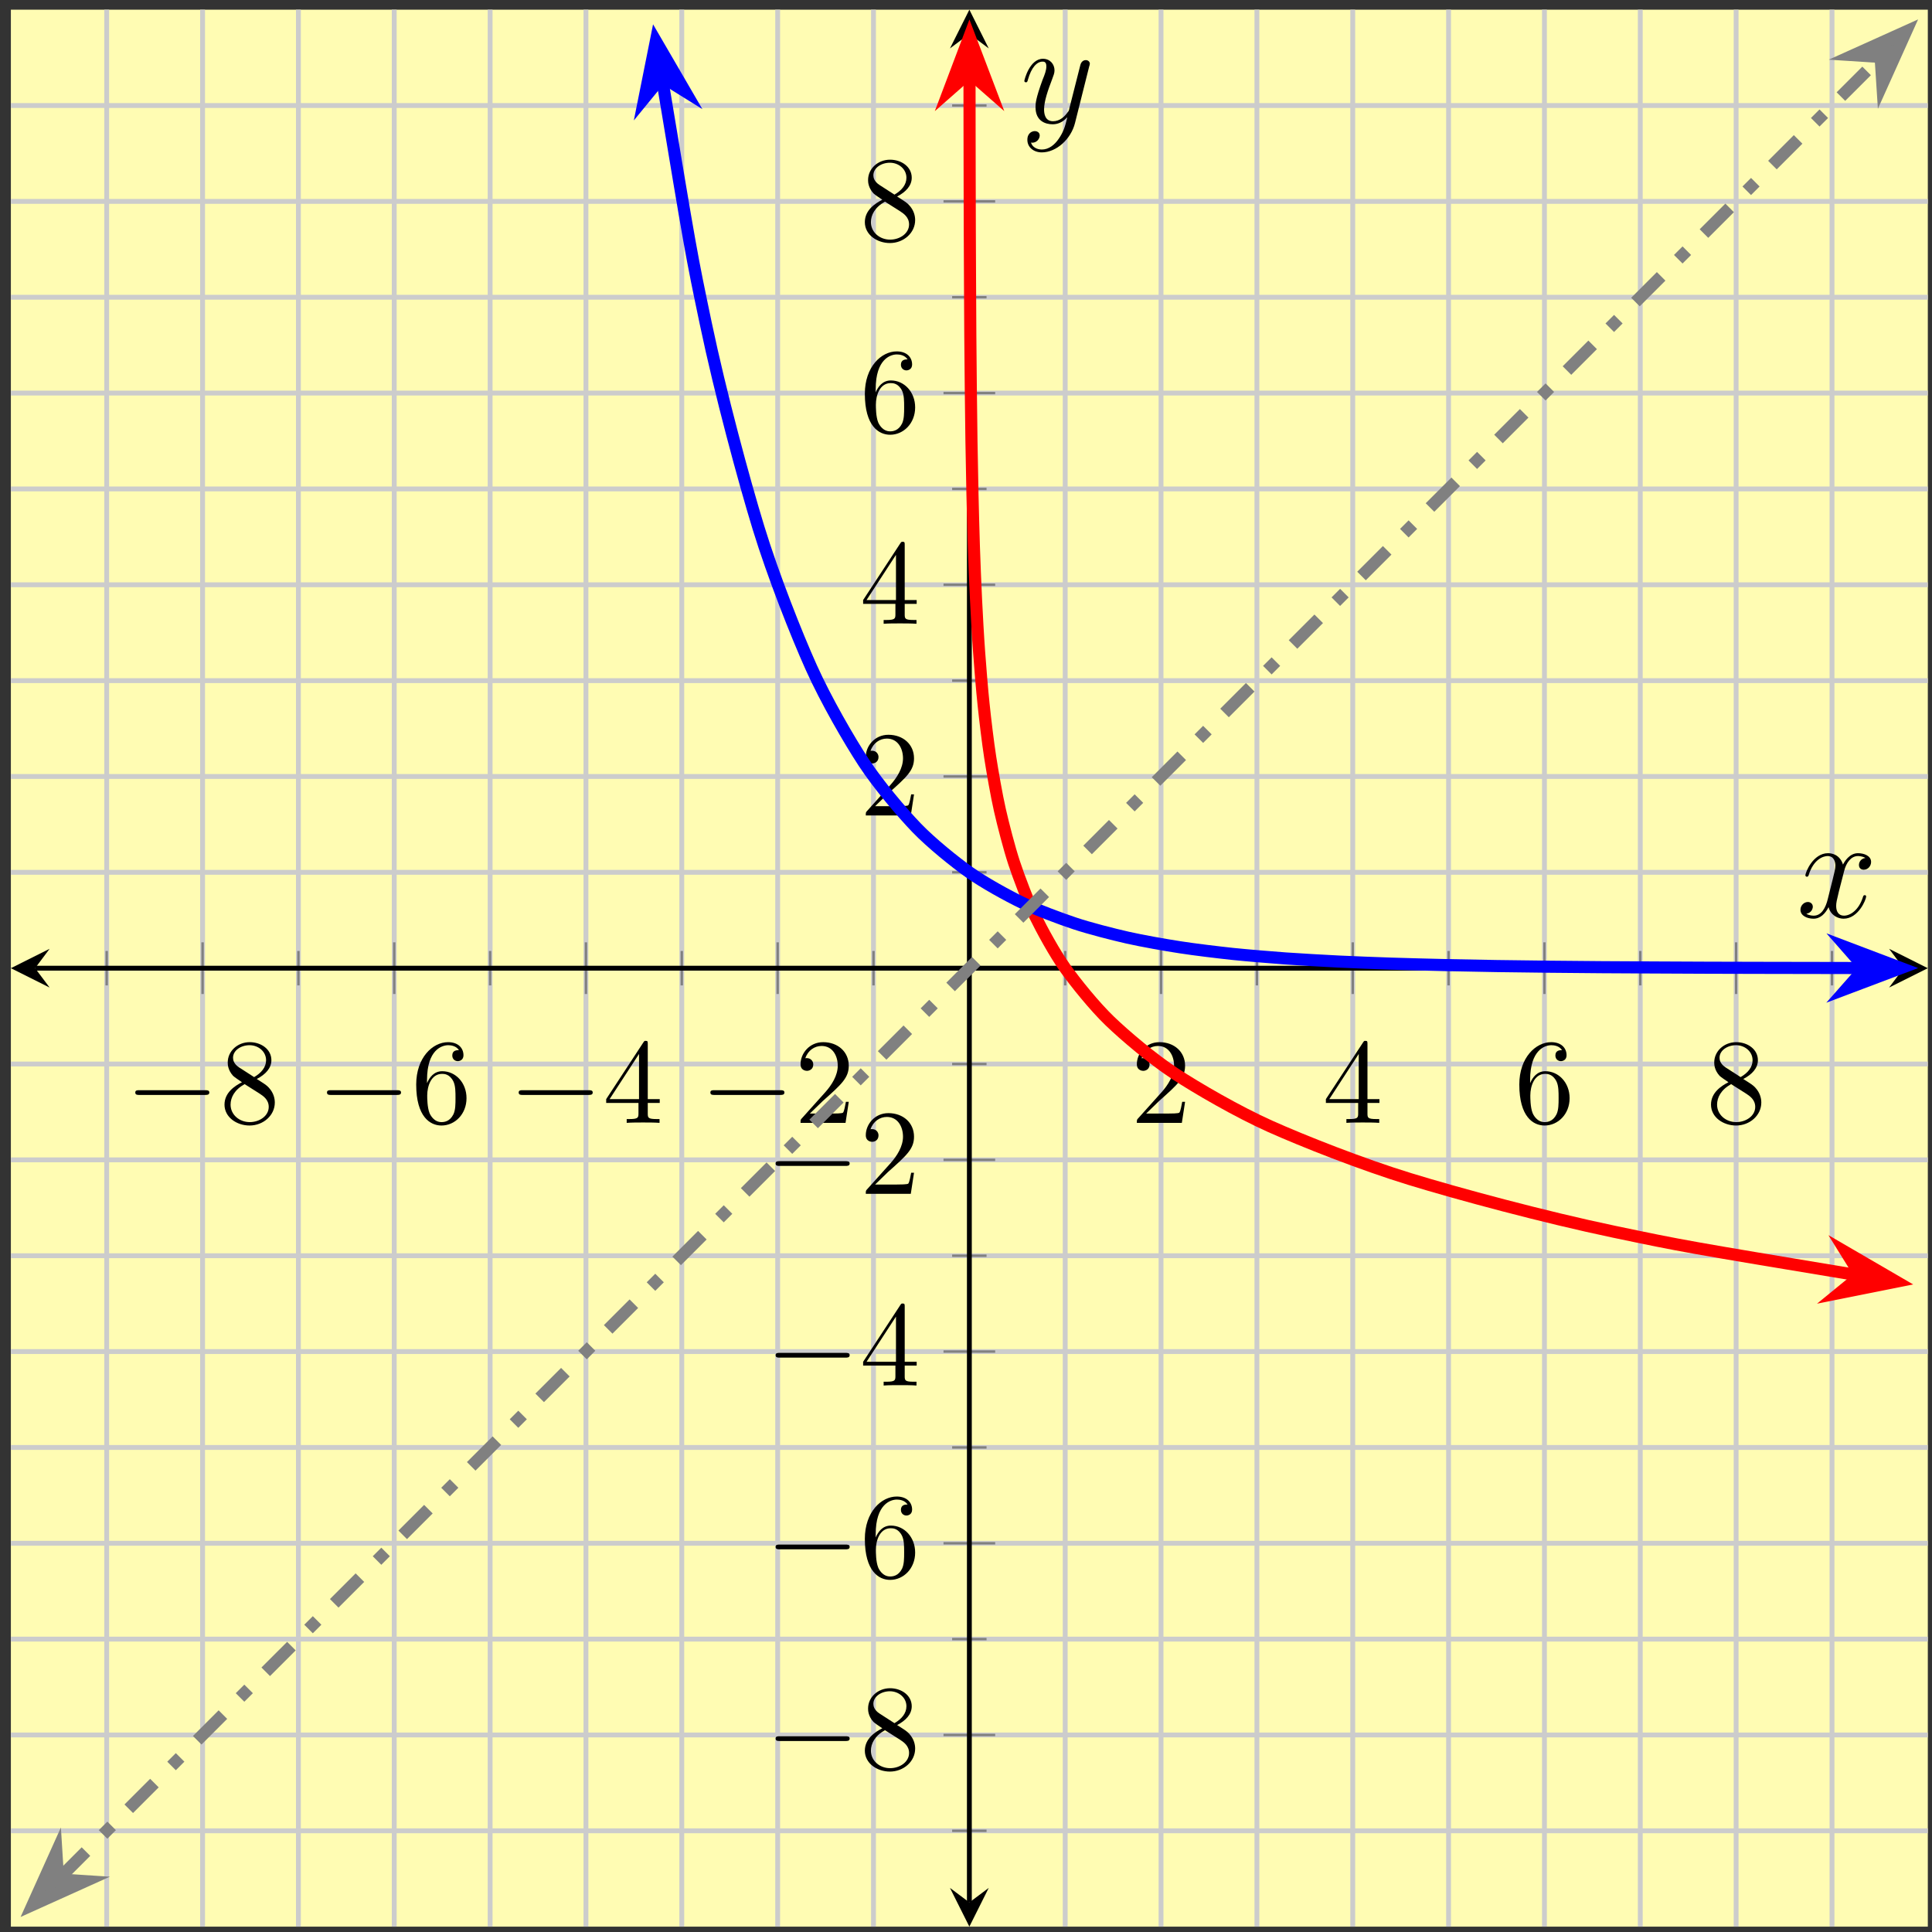 <?xml version="1.0" encoding="UTF-8"?>
<svg xmlns="http://www.w3.org/2000/svg" xmlns:xlink="http://www.w3.org/1999/xlink" width="159pt" height="159pt" viewBox="0 0 159 159" version="1.1">
<rect x="0" y="0" width="159" height="159" fill="#333333" stroke="none"/>
<defs>
<g>
<symbol overflow="visible" id="glyph0-0">
<path style="stroke:none;" d=""/>
</symbol>
<symbol overflow="visible" id="glyph0-1">
<path style="stroke:none;" d="M 6.562 -2.297 C 6.734 -2.297 6.922 -2.297 6.922 -2.5 C 6.922 -2.688 6.734 -2.688 6.562 -2.688 L 1.172 -2.688 C 1 -2.688 0.828 -2.688 0.828 -2.5 C 0.828 -2.297 1 -2.297 1.172 -2.297 Z M 6.562 -2.297 "/>
</symbol>
<symbol overflow="visible" id="glyph1-0">
<path style="stroke:none;" d=""/>
</symbol>
<symbol overflow="visible" id="glyph1-1">
<path style="stroke:none;" d="M 1.625 -4.562 C 1.172 -4.859 1.125 -5.188 1.125 -5.359 C 1.125 -5.969 1.781 -6.391 2.484 -6.391 C 3.203 -6.391 3.844 -5.875 3.844 -5.156 C 3.844 -4.578 3.453 -4.109 2.859 -3.766 Z M 3.078 -3.609 C 3.797 -3.984 4.281 -4.5 4.281 -5.156 C 4.281 -6.078 3.406 -6.641 2.5 -6.641 C 1.5 -6.641 0.688 -5.906 0.688 -4.969 C 0.688 -4.797 0.703 -4.344 1.125 -3.875 C 1.234 -3.766 1.609 -3.516 1.859 -3.344 C 1.281 -3.047 0.422 -2.5 0.422 -1.5 C 0.422 -0.453 1.438 0.219 2.484 0.219 C 3.609 0.219 4.562 -0.609 4.562 -1.672 C 4.562 -2.031 4.453 -2.484 4.062 -2.906 C 3.875 -3.109 3.719 -3.203 3.078 -3.609 Z M 2.078 -3.188 L 3.312 -2.406 C 3.594 -2.219 4.062 -1.922 4.062 -1.312 C 4.062 -0.578 3.312 -0.062 2.5 -0.062 C 1.641 -0.062 0.922 -0.672 0.922 -1.5 C 0.922 -2.078 1.234 -2.719 2.078 -3.188 Z M 2.078 -3.188 "/>
</symbol>
<symbol overflow="visible" id="glyph1-2">
<path style="stroke:none;" d="M 1.312 -3.266 L 1.312 -3.516 C 1.312 -6.031 2.547 -6.391 3.062 -6.391 C 3.297 -6.391 3.719 -6.328 3.938 -5.984 C 3.781 -5.984 3.391 -5.984 3.391 -5.547 C 3.391 -5.234 3.625 -5.078 3.844 -5.078 C 4 -5.078 4.312 -5.172 4.312 -5.562 C 4.312 -6.156 3.875 -6.641 3.047 -6.641 C 1.766 -6.641 0.422 -5.359 0.422 -3.156 C 0.422 -0.484 1.578 0.219 2.5 0.219 C 3.609 0.219 4.562 -0.719 4.562 -2.031 C 4.562 -3.297 3.672 -4.25 2.562 -4.25 C 1.891 -4.25 1.516 -3.75 1.312 -3.266 Z M 2.5 -0.062 C 1.875 -0.062 1.578 -0.656 1.516 -0.812 C 1.328 -1.281 1.328 -2.078 1.328 -2.25 C 1.328 -3.031 1.656 -4.031 2.547 -4.031 C 2.719 -4.031 3.172 -4.031 3.484 -3.406 C 3.656 -3.047 3.656 -2.531 3.656 -2.047 C 3.656 -1.562 3.656 -1.062 3.484 -0.703 C 3.188 -0.109 2.734 -0.062 2.5 -0.062 Z M 2.5 -0.062 "/>
</symbol>
<symbol overflow="visible" id="glyph1-3">
<path style="stroke:none;" d="M 2.938 -1.641 L 2.938 -0.781 C 2.938 -0.422 2.906 -0.312 2.172 -0.312 L 1.969 -0.312 L 1.969 0 C 2.375 -0.031 2.891 -0.031 3.312 -0.031 C 3.734 -0.031 4.25 -0.031 4.672 0 L 4.672 -0.312 L 4.453 -0.312 C 3.719 -0.312 3.703 -0.422 3.703 -0.781 L 3.703 -1.641 L 4.688 -1.641 L 4.688 -1.953 L 3.703 -1.953 L 3.703 -6.484 C 3.703 -6.688 3.703 -6.75 3.531 -6.75 C 3.453 -6.75 3.422 -6.75 3.344 -6.625 L 0.281 -1.953 L 0.281 -1.641 Z M 2.984 -1.953 L 0.562 -1.953 L 2.984 -5.672 Z M 2.984 -1.953 "/>
</symbol>
<symbol overflow="visible" id="glyph1-4">
<path style="stroke:none;" d="M 1.266 -0.766 L 2.328 -1.797 C 3.875 -3.172 4.469 -3.703 4.469 -4.703 C 4.469 -5.844 3.578 -6.641 2.359 -6.641 C 1.234 -6.641 0.5 -5.719 0.5 -4.828 C 0.5 -4.281 1 -4.281 1.031 -4.281 C 1.203 -4.281 1.547 -4.391 1.547 -4.812 C 1.547 -5.062 1.359 -5.328 1.016 -5.328 C 0.938 -5.328 0.922 -5.328 0.891 -5.312 C 1.109 -5.969 1.656 -6.328 2.234 -6.328 C 3.141 -6.328 3.562 -5.516 3.562 -4.703 C 3.562 -3.906 3.078 -3.125 2.516 -2.5 L 0.609 -0.375 C 0.5 -0.266 0.5 -0.234 0.5 0 L 4.203 0 L 4.469 -1.734 L 4.234 -1.734 C 4.172 -1.438 4.109 -1 4 -0.844 C 3.938 -0.766 3.281 -0.766 3.062 -0.766 Z M 1.266 -0.766 "/>
</symbol>
<symbol overflow="visible" id="glyph2-0">
<path style="stroke:none;" d=""/>
</symbol>
<symbol overflow="visible" id="glyph2-1">
<path style="stroke:none;" d="M 5.672 -4.875 C 5.281 -4.812 5.141 -4.516 5.141 -4.297 C 5.141 -4 5.359 -3.906 5.531 -3.906 C 5.891 -3.906 6.141 -4.219 6.141 -4.547 C 6.141 -5.047 5.562 -5.266 5.062 -5.266 C 4.344 -5.266 3.938 -4.547 3.828 -4.328 C 3.547 -5.219 2.812 -5.266 2.594 -5.266 C 1.375 -5.266 0.734 -3.703 0.734 -3.438 C 0.734 -3.391 0.781 -3.328 0.859 -3.328 C 0.953 -3.328 0.984 -3.406 1 -3.453 C 1.406 -4.781 2.219 -5.031 2.562 -5.031 C 3.094 -5.031 3.203 -4.531 3.203 -4.25 C 3.203 -3.984 3.125 -3.703 2.984 -3.125 L 2.578 -1.5 C 2.406 -0.781 2.062 -0.125 1.422 -0.125 C 1.359 -0.125 1.062 -0.125 0.812 -0.281 C 1.25 -0.359 1.344 -0.719 1.344 -0.859 C 1.344 -1.094 1.156 -1.25 0.938 -1.25 C 0.641 -1.25 0.328 -0.984 0.328 -0.609 C 0.328 -0.109 0.891 0.125 1.406 0.125 C 1.984 0.125 2.391 -0.328 2.641 -0.828 C 2.828 -0.125 3.438 0.125 3.875 0.125 C 5.094 0.125 5.734 -1.453 5.734 -1.703 C 5.734 -1.766 5.688 -1.812 5.625 -1.812 C 5.516 -1.812 5.5 -1.75 5.469 -1.656 C 5.141 -0.609 4.453 -0.125 3.906 -0.125 C 3.484 -0.125 3.266 -0.438 3.266 -0.922 C 3.266 -1.188 3.312 -1.375 3.5 -2.156 L 3.922 -3.797 C 4.094 -4.5 4.5 -5.031 5.062 -5.031 C 5.078 -5.031 5.422 -5.031 5.672 -4.875 Z M 5.672 -4.875 "/>
</symbol>
<symbol overflow="visible" id="glyph2-2">
<path style="stroke:none;" d="M 3.141 1.344 C 2.828 1.797 2.359 2.203 1.766 2.203 C 1.625 2.203 1.047 2.172 0.875 1.625 C 0.906 1.641 0.969 1.641 0.984 1.641 C 1.344 1.641 1.594 1.328 1.594 1.047 C 1.594 0.781 1.359 0.688 1.188 0.688 C 0.984 0.688 0.578 0.828 0.578 1.406 C 0.578 2.016 1.094 2.438 1.766 2.438 C 2.969 2.438 4.172 1.344 4.5 0.016 L 5.672 -4.656 C 5.688 -4.703 5.719 -4.781 5.719 -4.859 C 5.719 -5.031 5.562 -5.156 5.391 -5.156 C 5.281 -5.156 5.031 -5.109 4.938 -4.75 L 4.047 -1.234 C 4 -1.016 4 -0.984 3.891 -0.859 C 3.656 -0.531 3.266 -0.125 2.688 -0.125 C 2.016 -0.125 1.953 -0.781 1.953 -1.094 C 1.953 -1.781 2.281 -2.703 2.609 -3.562 C 2.734 -3.906 2.812 -4.078 2.812 -4.312 C 2.812 -4.812 2.453 -5.266 1.859 -5.266 C 0.766 -5.266 0.328 -3.531 0.328 -3.438 C 0.328 -3.391 0.375 -3.328 0.453 -3.328 C 0.562 -3.328 0.578 -3.375 0.625 -3.547 C 0.906 -4.547 1.359 -5.031 1.828 -5.031 C 1.938 -5.031 2.141 -5.031 2.141 -4.641 C 2.141 -4.328 2.016 -3.984 1.828 -3.531 C 1.25 -1.953 1.25 -1.562 1.25 -1.281 C 1.25 -0.141 2.062 0.125 2.656 0.125 C 3 0.125 3.438 0.016 3.844 -0.438 L 3.859 -0.422 C 3.688 0.281 3.562 0.75 3.141 1.344 Z M 3.141 1.344 "/>
</symbol>
</g>
<clipPath id="clip1">
  <path d="M 65 0.797 L 158.656 0.797 L 158.656 120 L 65 120 Z M 65 0.797 "/>
</clipPath>
<clipPath id="clip2">
  <path d="M 137 88 L 158.656 88 L 158.656 121 L 137 121 Z M 137 88 "/>
</clipPath>
<clipPath id="clip3">
  <path d="M 64 0.797 L 96 0.797 L 96 22 L 64 22 Z M 64 0.797 "/>
</clipPath>
<clipPath id="clip4">
  <path d="M 40 0.797 L 158.656 0.797 L 158.656 94 L 40 94 Z M 40 0.797 "/>
</clipPath>
<clipPath id="clip5">
  <path d="M 38 0.797 L 71 0.797 L 71 23 L 38 23 Z M 38 0.797 "/>
</clipPath>
<clipPath id="clip6">
  <path d="M 137 63 L 158.656 63 L 158.656 96 L 137 96 Z M 137 63 "/>
</clipPath>
<clipPath id="clip7">
  <path d="M 0.895 0.797 L 158.656 0.797 L 158.656 158.559 L 0.895 158.559 Z M 0.895 0.797 "/>
</clipPath>
<clipPath id="clip8">
  <path d="M 0.895 138 L 22 138 L 22 158.559 L 0.895 158.559 Z M 0.895 138 "/>
</clipPath>
<clipPath id="clip9">
  <path d="M 138 0.797 L 158.656 0.797 L 158.656 22 L 138 22 Z M 138 0.797 "/>
</clipPath>
</defs>
<g id="surface1">
<path style=" stroke:none;fill-rule:nonzero;fill:rgb(100%,98.47%,70.001%);fill-opacity:1;" d="M 0.895 158.559 L 158.656 158.559 L 158.656 0.797 L 0.895 0.797 Z M 0.895 158.559 "/>
<path style="fill:none;stroke-width:0.399;stroke-linecap:butt;stroke-linejoin:miter;stroke:rgb(79.999%,79.999%,79.999%);stroke-opacity:1;stroke-miterlimit:10;" d="M 7.887 0.001 L 7.887 157.763 M 23.665 0.001 L 23.665 157.763 M 39.442 0.001 L 39.442 157.763 M 55.215 0.001 L 55.215 157.763 M 70.993 0.001 L 70.993 157.763 M 86.77 0.001 L 86.77 157.763 M 102.547 0.001 L 102.547 157.763 M 118.321 0.001 L 118.321 157.763 M 134.098 0.001 L 134.098 157.763 M 149.876 0.001 L 149.876 157.763 " transform="matrix(1,0,0,-1,0.894,158.56)"/>
<path style="fill:none;stroke-width:0.399;stroke-linecap:butt;stroke-linejoin:miter;stroke:rgb(79.999%,79.999%,79.999%);stroke-opacity:1;stroke-miterlimit:10;" d="M 15.778 0.001 L 15.778 157.763 M 31.551 0.001 L 31.551 157.763 M 47.329 0.001 L 47.329 157.763 M 63.106 0.001 L 63.106 157.763 M 94.657 0.001 L 94.657 157.763 M 110.434 0.001 L 110.434 157.763 M 126.211 0.001 L 126.211 157.763 M 141.985 0.001 L 141.985 157.763 " transform="matrix(1,0,0,-1,0.894,158.56)"/>
<path style="fill:none;stroke-width:0.399;stroke-linecap:butt;stroke-linejoin:miter;stroke:rgb(79.999%,79.999%,79.999%);stroke-opacity:1;stroke-miterlimit:10;" d="M 0.001 7.888 L 157.762 7.888 M 0.001 23.665 L 157.762 23.665 M 0.001 39.439 L 157.762 39.439 M 0.001 55.216 L 157.762 55.216 M 0.001 70.994 L 157.762 70.994 M 0.001 86.771 L 157.762 86.771 M 0.001 102.544 L 157.762 102.544 M 0.001 118.322 L 157.762 118.322 M 0.001 134.099 L 157.762 134.099 M 0.001 149.876 L 157.762 149.876 " transform="matrix(1,0,0,-1,0.894,158.56)"/>
<path style="fill:none;stroke-width:0.399;stroke-linecap:butt;stroke-linejoin:miter;stroke:rgb(79.999%,79.999%,79.999%);stroke-opacity:1;stroke-miterlimit:10;" d="M 0.001 15.775 L 157.762 15.775 M 0.001 31.552 L 157.762 31.552 M 0.001 47.33 L 157.762 47.33 M 0.001 63.107 L 157.762 63.107 M 0.001 94.658 L 157.762 94.658 M 0.001 110.435 L 157.762 110.435 M 0.001 126.212 L 157.762 126.212 M 0.001 141.986 L 157.762 141.986 " transform="matrix(1,0,0,-1,0.894,158.56)"/>
<path style="fill:none;stroke-width:0.199;stroke-linecap:butt;stroke-linejoin:miter;stroke:rgb(50%,50%,50%);stroke-opacity:1;stroke-miterlimit:10;" d="M 7.887 77.462 L 7.887 80.298 M 23.665 77.462 L 23.665 80.298 M 39.442 77.462 L 39.442 80.298 M 55.215 77.462 L 55.215 80.298 M 70.993 77.462 L 70.993 80.298 M 86.77 77.462 L 86.77 80.298 M 102.547 77.462 L 102.547 80.298 M 118.321 77.462 L 118.321 80.298 M 134.098 77.462 L 134.098 80.298 M 149.876 77.462 L 149.876 80.298 " transform="matrix(1,0,0,-1,0.894,158.56)"/>
<path style="fill:none;stroke-width:0.199;stroke-linecap:butt;stroke-linejoin:miter;stroke:rgb(50%,50%,50%);stroke-opacity:1;stroke-miterlimit:10;" d="M 15.778 76.755 L 15.778 81.009 M 31.551 76.755 L 31.551 81.009 M 47.329 76.755 L 47.329 81.009 M 63.106 76.755 L 63.106 81.009 M 94.657 76.755 L 94.657 81.009 M 110.434 76.755 L 110.434 81.009 M 126.211 76.755 L 126.211 81.009 M 141.985 76.755 L 141.985 81.009 " transform="matrix(1,0,0,-1,0.894,158.56)"/>
<path style="fill:none;stroke-width:0.199;stroke-linecap:butt;stroke-linejoin:miter;stroke:rgb(50%,50%,50%);stroke-opacity:1;stroke-miterlimit:10;" d="M 77.465 7.888 L 80.297 7.888 M 77.465 23.665 L 80.297 23.665 M 77.465 39.439 L 80.297 39.439 M 77.465 55.216 L 80.297 55.216 M 77.465 70.994 L 80.297 70.994 M 77.465 86.771 L 80.297 86.771 M 77.465 102.544 L 80.297 102.544 M 77.465 118.322 L 80.297 118.322 M 77.465 134.099 L 80.297 134.099 M 77.465 149.876 L 80.297 149.876 " transform="matrix(1,0,0,-1,0.894,158.56)"/>
<path style="fill:none;stroke-width:0.199;stroke-linecap:butt;stroke-linejoin:miter;stroke:rgb(50%,50%,50%);stroke-opacity:1;stroke-miterlimit:10;" d="M 76.754 15.775 L 81.008 15.775 M 76.754 31.552 L 81.008 31.552 M 76.754 47.33 L 81.008 47.33 M 76.754 63.107 L 81.008 63.107 M 76.754 94.658 L 81.008 94.658 M 76.754 110.435 L 81.008 110.435 M 76.754 126.212 L 81.008 126.212 M 76.754 141.986 L 81.008 141.986 " transform="matrix(1,0,0,-1,0.894,158.56)"/>
<path style="fill:none;stroke-width:0.399;stroke-linecap:butt;stroke-linejoin:miter;stroke:rgb(0%,0%,0%);stroke-opacity:1;stroke-miterlimit:10;" d="M 1.993 78.88 L 155.77 78.88 " transform="matrix(1,0,0,-1,0.894,158.56)"/>
<path style=" stroke:none;fill-rule:nonzero;fill:rgb(0%,0%,0%);fill-opacity:1;" d="M 0.895 79.68 L 4.082 81.273 L 2.887 79.68 L 4.082 78.086 "/>
<path style=" stroke:none;fill-rule:nonzero;fill:rgb(0%,0%,0%);fill-opacity:1;" d="M 158.656 79.68 L 155.469 78.086 L 156.664 79.68 L 155.469 81.273 "/>
<path style="fill:none;stroke-width:0.399;stroke-linecap:butt;stroke-linejoin:miter;stroke:rgb(0%,0%,0%);stroke-opacity:1;stroke-miterlimit:10;" d="M 78.883 1.994 L 78.883 155.771 " transform="matrix(1,0,0,-1,0.894,158.56)"/>
<path style=" stroke:none;fill-rule:nonzero;fill:rgb(0%,0%,0%);fill-opacity:1;" d="M 79.777 158.559 L 81.371 155.371 L 79.777 156.566 L 78.18 155.371 "/>
<path style=" stroke:none;fill-rule:nonzero;fill:rgb(0%,0%,0%);fill-opacity:1;" d="M 79.777 0.797 L 78.18 3.984 L 79.777 2.789 L 81.371 3.984 "/>
<g style="fill:rgb(0%,0%,0%);fill-opacity:1;">
  <use xlink:href="#glyph0-1" x="10.305" y="92.409"/>
</g>
<g style="fill:rgb(0%,0%,0%);fill-opacity:1;">
  <use xlink:href="#glyph1-1" x="18.054" y="92.409"/>
</g>
<g style="fill:rgb(0%,0%,0%);fill-opacity:1;">
  <use xlink:href="#glyph0-1" x="26.082" y="92.409"/>
</g>
<g style="fill:rgb(0%,0%,0%);fill-opacity:1;">
  <use xlink:href="#glyph1-2" x="33.831" y="92.409"/>
</g>
<g style="fill:rgb(0%,0%,0%);fill-opacity:1;">
  <use xlink:href="#glyph0-1" x="41.858" y="92.409"/>
</g>
<g style="fill:rgb(0%,0%,0%);fill-opacity:1;">
  <use xlink:href="#glyph1-3" x="49.607" y="92.409"/>
</g>
<g style="fill:rgb(0%,0%,0%);fill-opacity:1;">
  <use xlink:href="#glyph0-1" x="57.634" y="92.409"/>
</g>
<g style="fill:rgb(0%,0%,0%);fill-opacity:1;">
  <use xlink:href="#glyph1-4" x="65.383" y="92.409"/>
</g>
<g style="fill:rgb(0%,0%,0%);fill-opacity:1;">
  <use xlink:href="#glyph1-4" x="93.061" y="92.409"/>
</g>
<g style="fill:rgb(0%,0%,0%);fill-opacity:1;">
  <use xlink:href="#glyph1-3" x="108.837" y="92.409"/>
</g>
<g style="fill:rgb(0%,0%,0%);fill-opacity:1;">
  <use xlink:href="#glyph1-2" x="124.614" y="92.409"/>
</g>
<g style="fill:rgb(0%,0%,0%);fill-opacity:1;">
  <use xlink:href="#glyph1-1" x="140.39" y="92.409"/>
</g>
<g style="fill:rgb(0%,0%,0%);fill-opacity:1;">
  <use xlink:href="#glyph0-1" x="63.004" y="145.579"/>
</g>
<g style="fill:rgb(0%,0%,0%);fill-opacity:1;">
  <use xlink:href="#glyph1-1" x="70.753" y="145.579"/>
</g>
<g style="fill:rgb(0%,0%,0%);fill-opacity:1;">
  <use xlink:href="#glyph0-1" x="63.004" y="129.803"/>
</g>
<g style="fill:rgb(0%,0%,0%);fill-opacity:1;">
  <use xlink:href="#glyph1-2" x="70.753" y="129.803"/>
</g>
<g style="fill:rgb(0%,0%,0%);fill-opacity:1;">
  <use xlink:href="#glyph0-1" x="63.004" y="114.026"/>
</g>
<g style="fill:rgb(0%,0%,0%);fill-opacity:1;">
  <use xlink:href="#glyph1-3" x="70.753" y="114.026"/>
</g>
<g style="fill:rgb(0%,0%,0%);fill-opacity:1;">
  <use xlink:href="#glyph0-1" x="63.004" y="98.25"/>
</g>
<g style="fill:rgb(0%,0%,0%);fill-opacity:1;">
  <use xlink:href="#glyph1-4" x="70.753" y="98.25"/>
</g>
<g style="fill:rgb(0%,0%,0%);fill-opacity:1;">
  <use xlink:href="#glyph1-4" x="70.753" y="67.112"/>
</g>
<g style="fill:rgb(0%,0%,0%);fill-opacity:1;">
  <use xlink:href="#glyph1-3" x="70.753" y="51.336"/>
</g>
<g style="fill:rgb(0%,0%,0%);fill-opacity:1;">
  <use xlink:href="#glyph1-2" x="70.753" y="35.56"/>
</g>
<g style="fill:rgb(0%,0%,0%);fill-opacity:1;">
  <use xlink:href="#glyph1-1" x="70.753" y="19.783"/>
</g>
<g clip-path="url(#clip1)" clip-rule="nonzero">
<path style="fill:none;stroke-width:0.996;stroke-linecap:butt;stroke-linejoin:miter;stroke:rgb(100%,0%,0%);stroke-opacity:1;stroke-miterlimit:10;" d="M 151.997 53.611 C 137.696 55.986 137.696 55.986 131.946 57.189 C 126.196 58.392 119.055 60.322 115.126 61.529 C 111.2 62.732 106.321 64.662 103.637 65.865 C 100.954 67.068 97.622 69.001 95.79 70.205 C 93.958 71.408 91.68 73.337 90.43 74.544 C 89.18 75.748 87.626 77.677 86.77 78.88 C 85.915 80.083 84.856 82.017 84.27 83.22 C 83.688 84.423 82.961 86.353 82.563 87.556 C 82.165 88.763 81.668 90.693 81.395 91.896 C 81.122 93.099 80.786 95.033 80.598 96.236 C 80.411 97.439 80.18 99.369 80.055 100.572 C 79.926 101.779 79.77 103.708 79.684 104.912 C 79.594 106.115 79.489 108.044 79.43 109.251 C 79.368 110.455 79.297 112.384 79.254 113.587 C 79.215 114.79 79.165 116.724 79.137 117.927 C 79.11 119.13 79.075 121.06 79.055 122.267 C 79.036 123.47 79.012 125.4 79.001 126.603 C 78.989 127.806 78.973 129.74 78.961 130.943 C 78.954 132.146 78.942 134.076 78.938 135.279 C 78.93 136.486 78.922 138.415 78.918 139.619 C 78.915 140.822 78.911 142.751 78.907 143.958 C 78.903 145.162 78.903 147.091 78.899 148.294 C 78.899 149.498 78.895 151.431 78.895 152.634 C 78.891 153.837 78.891 156.974 78.895 152.337 " transform="matrix(1,0,0,-1,0.894,158.56)"/>
</g>
<path style=" stroke:none;fill-rule:nonzero;fill:rgb(100%,0%,0%);fill-opacity:1;" d="M 156.066 105.477 L 151.953 103.086 L 153.137 104.992 L 151.402 106.41 Z M 156.066 105.477 "/>
<g clip-path="url(#clip2)" clip-rule="nonzero">
<path style="fill:none;stroke-width:0.996;stroke-linecap:butt;stroke-linejoin:miter;stroke:rgb(100%,0%,0%);stroke-opacity:1;stroke-miterlimit:10;" d="M 6.053 0 L 1.608 1.683 L 3.086 -0.002 L 1.609 -1.683 Z M 6.053 0 " transform="matrix(0.987,0.164,0.164,-0.987,150.09,104.484)"/>
</g>
<path style=" stroke:none;fill-rule:nonzero;fill:rgb(100%,0%,0%);fill-opacity:1;" d="M 79.785 3.008 L 78.105 7.453 L 79.789 5.973 L 81.473 7.449 Z M 79.785 3.008 "/>
<g clip-path="url(#clip3)" clip-rule="nonzero">
<path style="fill:none;stroke-width:0.996;stroke-linecap:butt;stroke-linejoin:miter;stroke:rgb(100%,0%,0%);stroke-opacity:1;stroke-miterlimit:10;" d="M 6.052 -0 L 1.608 1.683 L 3.087 -0.002 L 1.609 -1.684 Z M 6.052 -0 " transform="matrix(-0.001,-1,-1,0.001,79.79,9.06)"/>
</g>
<g clip-path="url(#clip4)" clip-rule="nonzero">
<path style="fill:none;stroke-width:0.996;stroke-linecap:butt;stroke-linejoin:miter;stroke:rgb(0%,0%,100%);stroke-opacity:1;stroke-miterlimit:10;" d="M 53.61 151.998 C 55.985 137.697 55.985 137.697 57.188 131.947 C 58.391 126.197 60.325 119.052 61.528 115.126 C 62.731 111.197 64.661 106.322 65.868 103.638 C 67.071 100.955 69.001 97.623 70.204 95.79 C 71.407 93.958 73.34 91.681 74.543 90.431 C 75.747 89.181 77.676 87.626 78.879 86.771 C 80.086 85.915 82.016 84.853 83.219 84.271 C 84.422 83.685 86.352 82.962 87.559 82.564 C 88.762 82.162 90.692 81.669 91.895 81.396 C 93.102 81.123 95.032 80.783 96.235 80.599 C 97.438 80.412 99.368 80.181 100.575 80.052 C 101.778 79.927 103.708 79.771 104.911 79.681 C 106.114 79.595 108.047 79.49 109.251 79.427 C 110.454 79.369 112.383 79.294 113.586 79.255 C 114.793 79.216 116.723 79.165 117.926 79.138 C 119.129 79.111 121.063 79.076 122.266 79.056 C 123.469 79.037 125.399 79.013 126.602 79.001 C 127.809 78.986 129.739 78.97 130.942 78.962 C 132.145 78.955 134.075 78.943 135.282 78.939 C 136.485 78.931 138.415 78.923 139.618 78.919 C 140.821 78.915 142.754 78.912 143.958 78.908 C 145.161 78.904 147.09 78.9 148.297 78.9 C 149.501 78.896 151.43 78.896 152.633 78.892 C 153.836 78.892 156.973 78.888 152.34 78.892 " transform="matrix(1,0,0,-1,0.894,158.56)"/>
</g>
<path style=" stroke:none;fill-rule:nonzero;fill:rgb(0%,0%,100%);fill-opacity:1;" d="M 53.977 3.387 L 53.043 8.051 L 54.465 6.316 L 56.367 7.5 Z M 53.977 3.387 "/>
<g clip-path="url(#clip5)" clip-rule="nonzero">
<path style="fill:none;stroke-width:0.996;stroke-linecap:butt;stroke-linejoin:miter;stroke:rgb(0%,0%,100%);stroke-opacity:1;stroke-miterlimit:10;" d="M 6.054 0.001 L 1.61 1.684 L 3.087 -0.001 L 1.609 -1.682 Z M 6.054 0.001 " transform="matrix(-0.164,-0.987,-0.987,0.164,54.97,9.364)"/>
</g>
<path style=" stroke:none;fill-rule:nonzero;fill:rgb(0%,0%,100%);fill-opacity:1;" d="M 156.449 79.668 L 152.004 77.984 L 153.48 79.668 L 152 81.348 Z M 156.449 79.668 "/>
<g clip-path="url(#clip6)" clip-rule="nonzero">
<path style="fill:none;stroke-width:0.996;stroke-linecap:butt;stroke-linejoin:miter;stroke:rgb(0%,0%,100%);stroke-opacity:1;stroke-miterlimit:10;" d="M 6.055 0.001 L 1.608 1.681 L 3.086 -0.001 L 1.607 -1.682 Z M 6.055 0.001 " transform="matrix(1,0.001,0.001,-1,150.394,79.664)"/>
</g>
<g clip-path="url(#clip7)" clip-rule="nonzero">
<path style="fill:none;stroke-width:0.996;stroke-linecap:butt;stroke-linejoin:miter;stroke:rgb(50%,50%,50%);stroke-opacity:1;stroke-dasharray:2.989,1.993,0.996,1.993;stroke-miterlimit:10;" d="M 4.067 4.064 C 5.489 5.49 5.489 5.49 7.297 7.298 C 9.102 9.103 11.997 11.998 13.805 13.806 C 15.61 15.611 18.504 18.505 20.313 20.314 C 22.118 22.119 25.012 25.013 26.821 26.818 C 28.626 28.626 31.52 31.521 33.329 33.326 C 35.133 35.134 38.028 38.029 39.836 39.833 C 41.641 41.642 44.536 44.537 46.344 46.341 C 48.149 48.15 51.044 51.044 52.852 52.849 C 54.657 54.658 57.551 57.552 59.36 59.357 C 61.165 61.165 64.059 64.06 65.868 65.865 C 67.672 67.673 70.567 70.568 72.376 72.373 C 74.18 74.181 77.075 77.076 78.883 78.88 C 80.688 80.689 83.583 83.583 85.391 85.388 C 87.196 87.197 90.09 90.091 91.895 91.896 C 93.704 93.705 96.598 96.599 98.403 98.404 C 100.211 100.212 103.106 103.107 104.911 104.912 C 106.719 106.72 109.614 109.615 111.418 111.419 C 113.227 113.228 116.122 116.123 117.926 117.927 C 119.735 119.732 122.629 122.63 124.434 124.435 C 126.243 126.24 129.137 129.138 130.942 130.943 C 132.751 132.748 135.645 135.646 137.45 137.451 C 139.258 139.255 142.153 142.154 143.958 143.958 C 145.766 145.763 148.661 148.662 150.465 150.466 C 152.274 152.271 156.973 156.974 153.7 153.697 " transform="matrix(1,0,0,-1,0.894,158.56)"/>
</g>
<path style=" stroke:none;fill-rule:nonzero;fill:rgb(50%,50%,50%);fill-opacity:1;" d="M 2.688 156.77 L 7.02 154.816 L 4.781 154.672 L 4.641 152.434 Z M 2.688 156.77 "/>
<g clip-path="url(#clip8)" clip-rule="nonzero">
<path style="fill:none;stroke-width:0.996;stroke-linecap:butt;stroke-linejoin:miter;stroke:rgb(50%,50%,50%);stroke-opacity:1;stroke-miterlimit:10;" d="M 6.053 0.002 L 1.609 1.684 L 3.09 -0.001 L 1.606 -1.683 Z M 6.053 0.002 " transform="matrix(-0.707,0.707,0.707,0.707,6.966,152.488)"/>
</g>
<path style=" stroke:none;fill-rule:nonzero;fill:rgb(50%,50%,50%);fill-opacity:1;" d="M 156.863 2.59 L 152.531 4.543 L 154.77 4.688 L 154.914 6.922 Z M 156.863 2.59 "/>
<g clip-path="url(#clip9)" clip-rule="nonzero">
<path style="fill:none;stroke-width:0.996;stroke-linecap:butt;stroke-linejoin:miter;stroke:rgb(50%,50%,50%);stroke-opacity:1;stroke-miterlimit:10;" d="M 6.051 0.001 L 1.607 1.683 L 3.088 -0.002 L 1.61 -1.684 Z M 6.051 0.001 " transform="matrix(0.707,-0.707,-0.707,-0.707,152.585,6.869)"/>
</g>
<g style="fill:rgb(0%,0%,0%);fill-opacity:1;">
  <use xlink:href="#glyph2-1" x="147.847" y="75.482"/>
</g>
<g style="fill:rgb(0%,0%,0%);fill-opacity:1;">
  <use xlink:href="#glyph2-2" x="83.972" y="10.103"/>
</g>
</g>
</svg>
